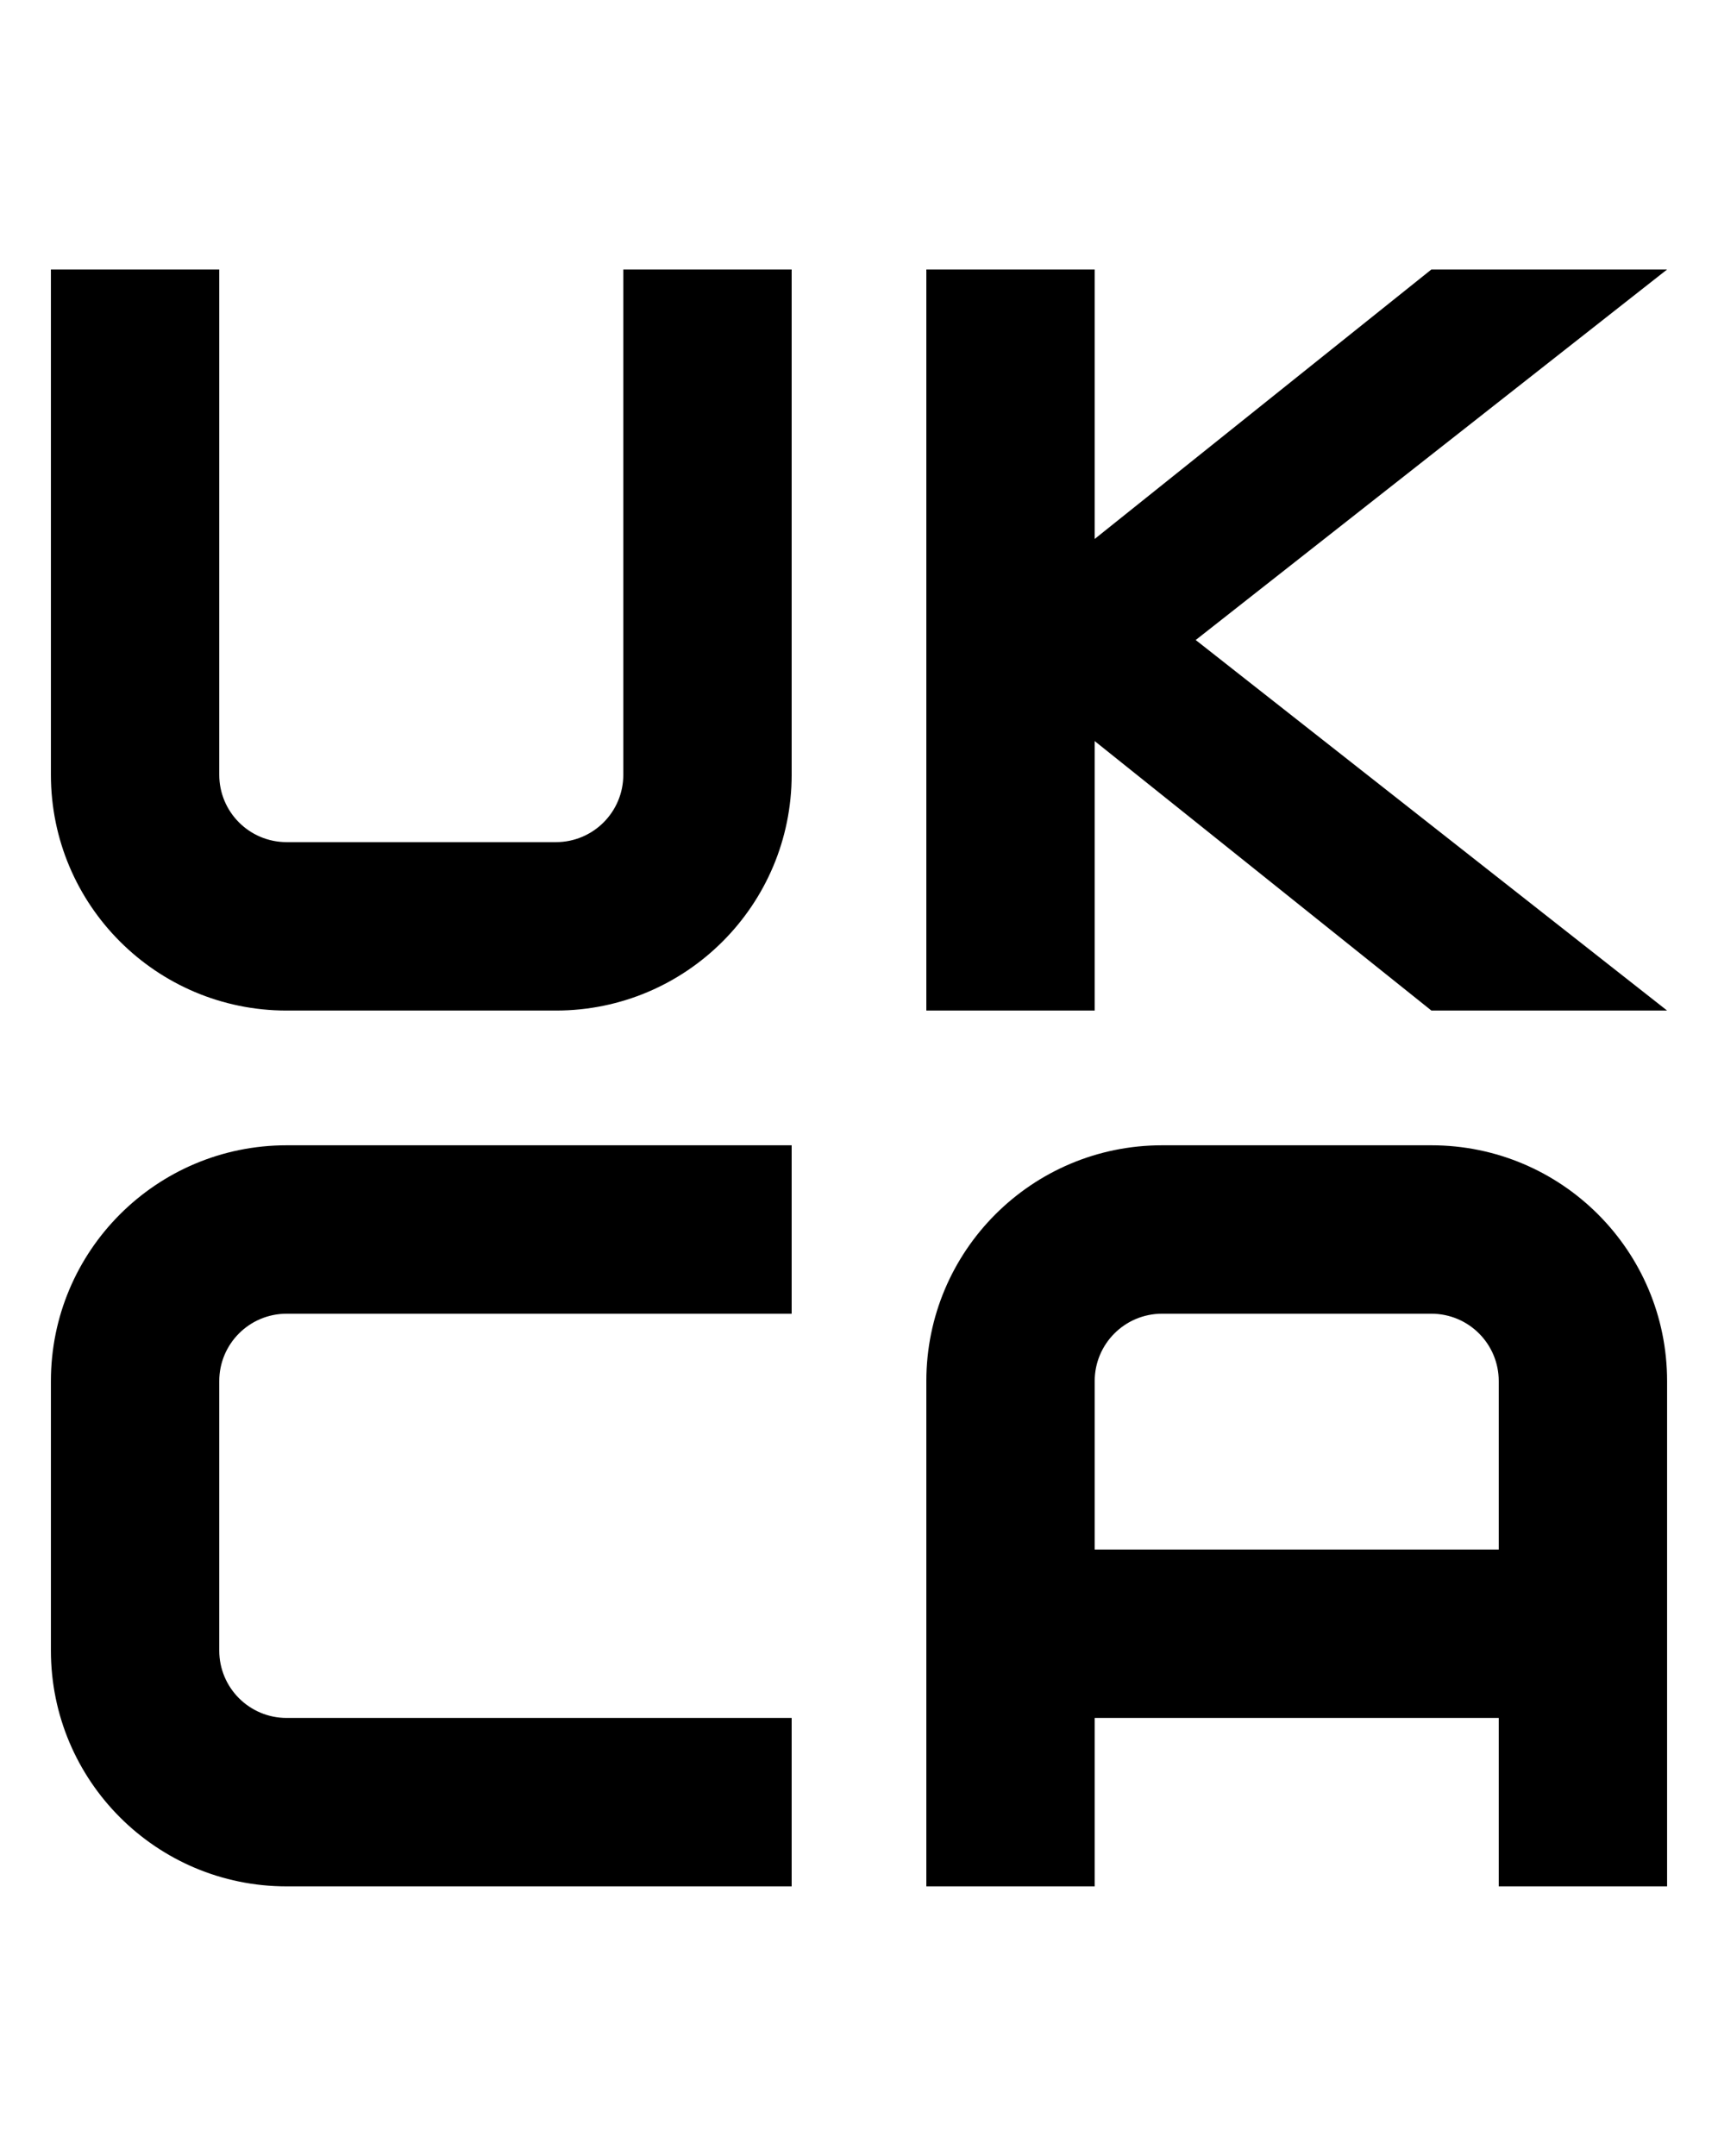 <?xml version="1.0" encoding="UTF-8"?>
<svg id="Layer_1" xmlns="http://www.w3.org/2000/svg" version="1.1" viewBox="0 0 510.24 640">
  <!-- Generator: Adobe Illustrator 30.0.0, SVG Export Plug-In . SVG Version: 2.1.1 Build 123)  -->
  <defs>
    <style>
      .st0 {
        fill-rule: evenodd;
      }
    </style>
  </defs>
  <g id="UKCA">
    <path id="U" class="st0" d="M15.12,80v150c0,38.66,31.34,70,70,70h80c38.66,0,70-31.34,70-70V80h-50v150c0,11.05-8.95,20-20,20h-80c-11.05,0-20-8.95-20-20V80H15.12Z"/>
    <path id="K" class="st0" d="M275.12,80v220h50v-80l100,80h70l-140-110,140-110h-70l-100,80v-80h-50Z"/>
    <path id="C" class="st0" d="M235.12,340v50H85.12c-11.05,0-20,8.95-20,20v80c0,11.05,8.95,20,20,20h150v50H85.12c-38.66,0-70-31.34-70-70v-80c0-38.66,31.34-70,70-70h150Z"/>
    <path id="A" class="st0" d="M275.12,560v-150c0-38.66,31.34-70,70-70h80c38.66,0,70,31.34,70,70h0v150h-50v-50h-120v50h-50ZM325.12,460h120v-50c0-11.05-8.95-20-20-20h-80c-11.05,0-20,8.95-20,20v50Z"/>
  </g>
</svg>